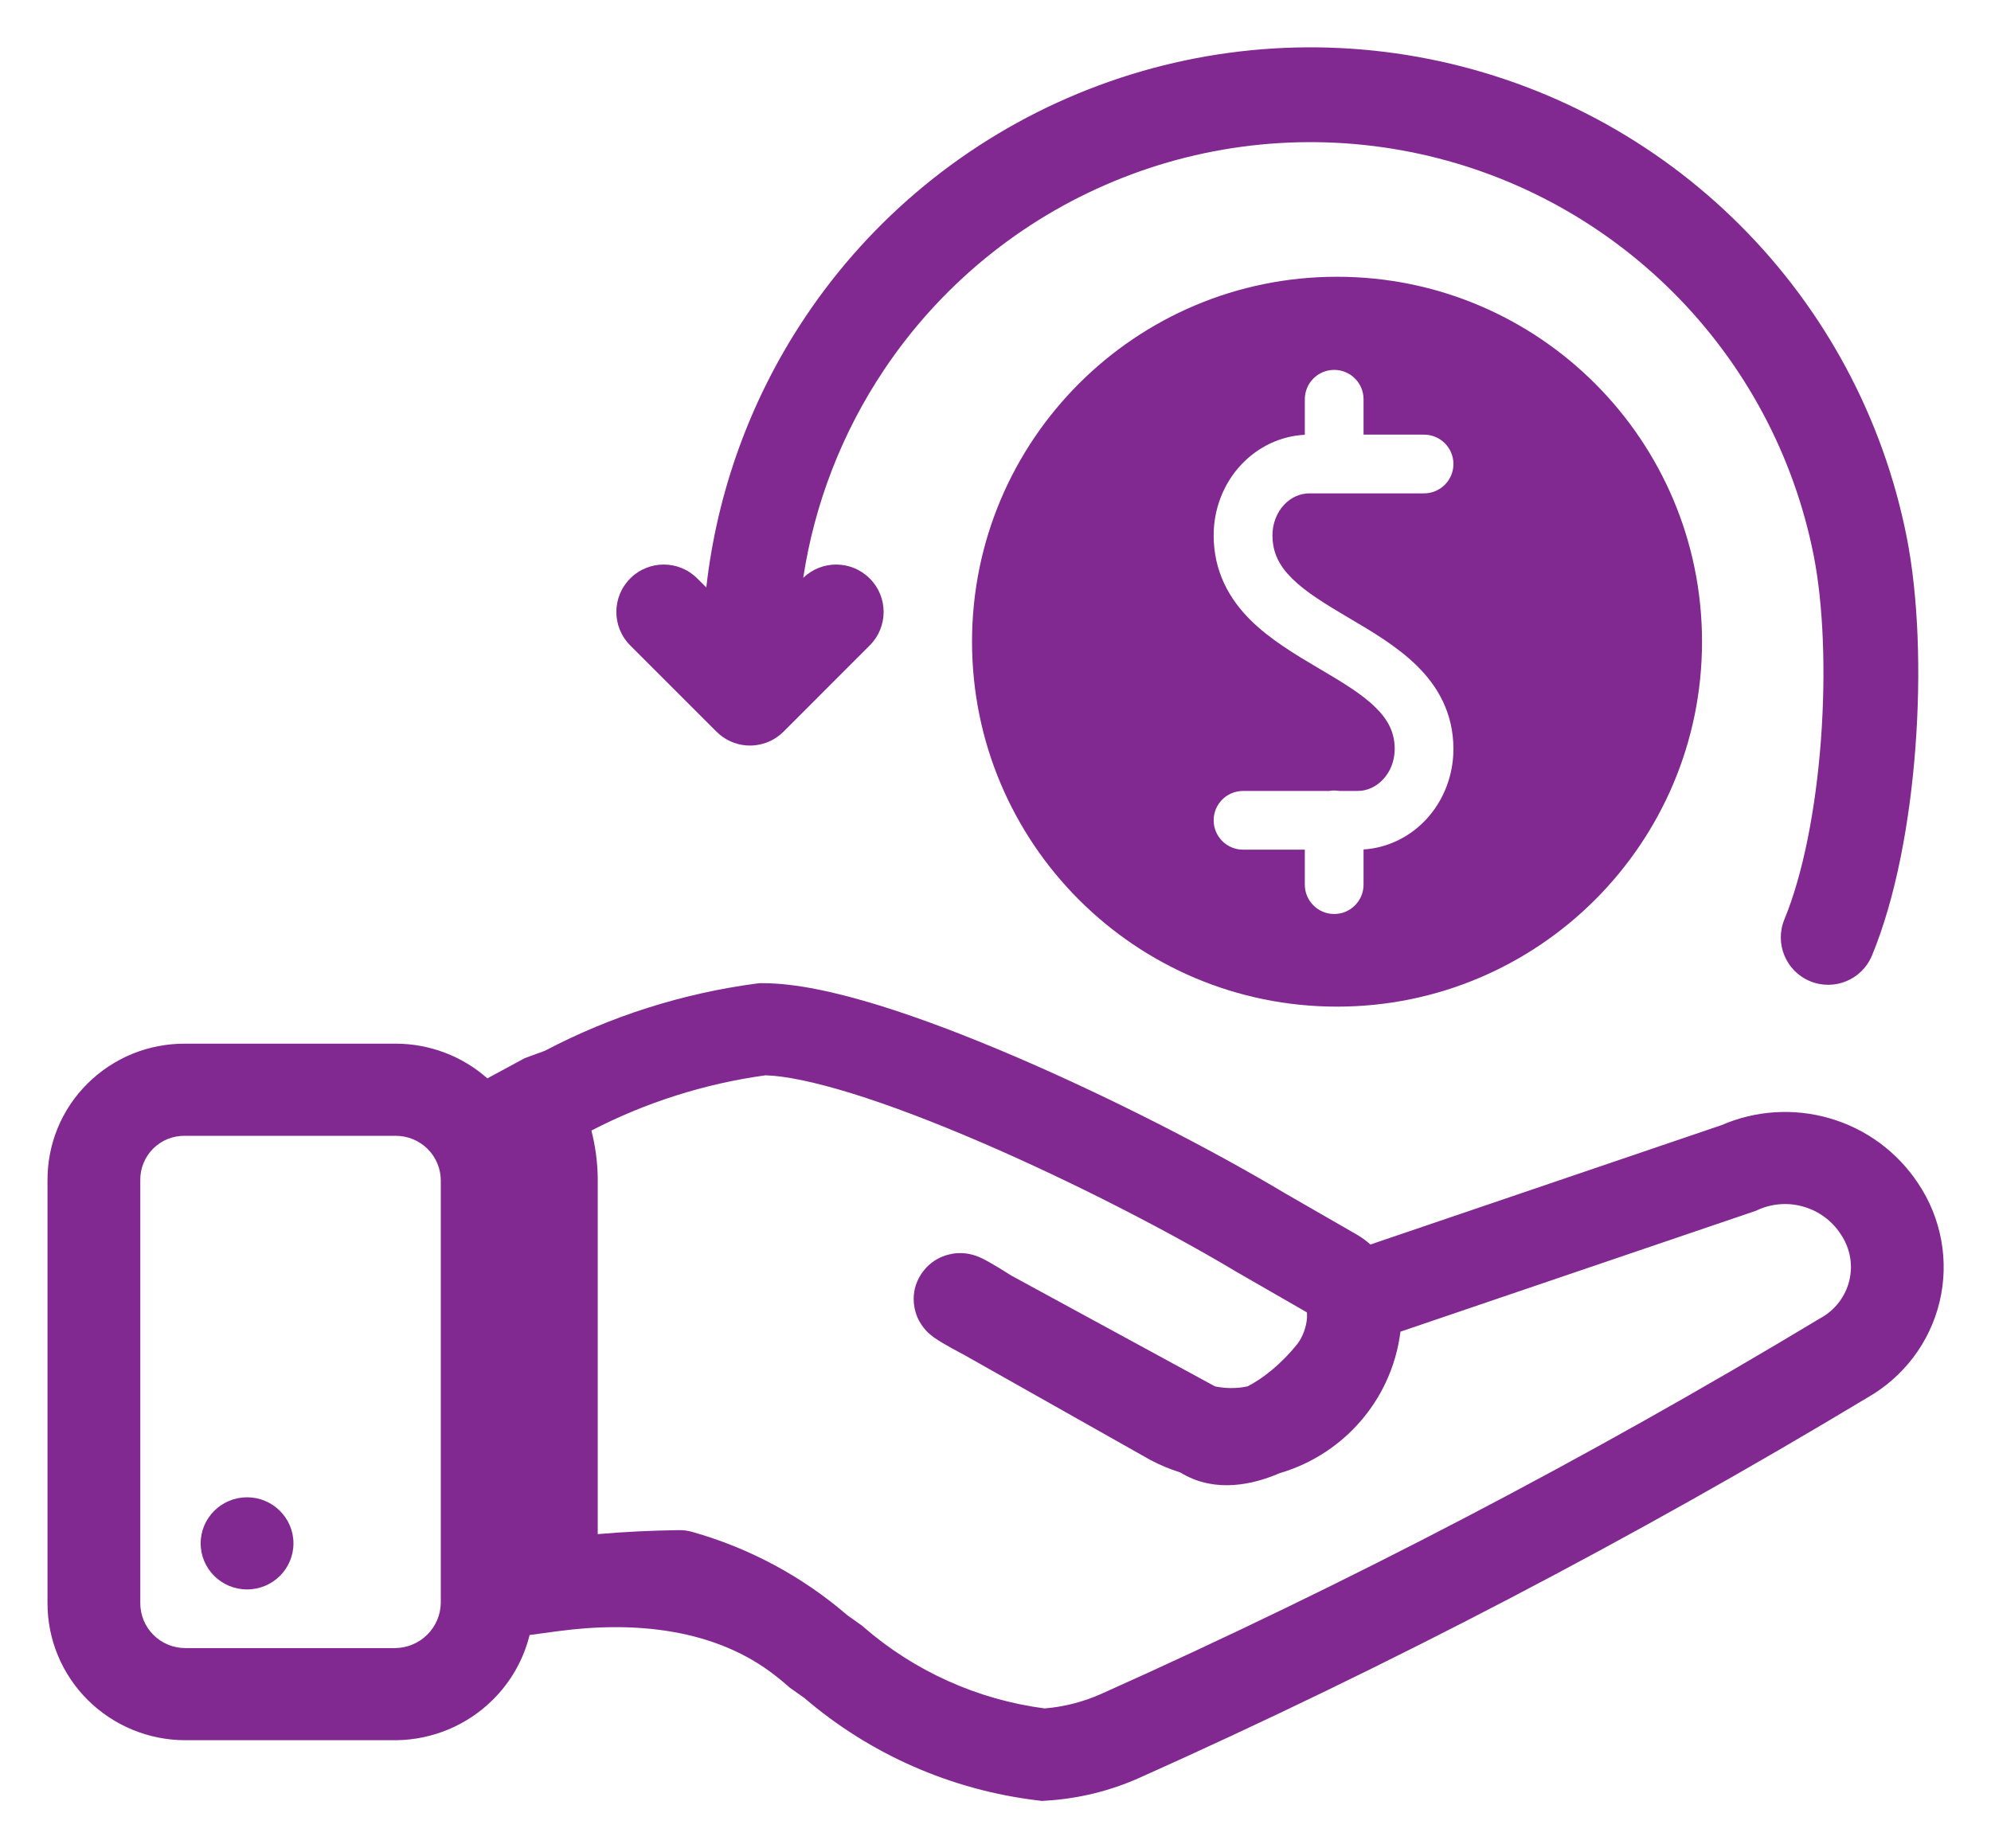 <svg width="28" height="26" viewBox="0 0 28 26" fill="none" xmlns="http://www.w3.org/2000/svg">
<path d="M15.158 1.317C16.72 0.67 18.438 0.5 20.096 0.83C21.755 1.16 23.278 1.974 24.473 3.17C25.669 4.365 26.483 5.888 26.813 7.547C26.98 8.387 27.016 9.469 26.937 10.515C26.859 11.557 26.662 12.63 26.326 13.441C26.186 13.781 25.796 13.943 25.455 13.802C25.115 13.661 24.954 13.271 25.095 12.931C25.355 12.302 25.535 11.385 25.608 10.415C25.68 9.448 25.642 8.495 25.505 7.807C25.227 6.407 24.54 5.122 23.53 4.113C22.521 3.104 21.236 2.416 19.836 2.138C18.437 1.86 16.986 2.002 15.668 2.549C14.349 3.095 13.223 4.019 12.43 5.206C11.84 6.089 11.454 7.088 11.296 8.129C11.557 7.876 11.973 7.879 12.231 8.137C12.492 8.397 12.492 8.819 12.231 9.079L11.019 10.292C10.99 10.321 10.958 10.347 10.925 10.37C10.832 10.434 10.721 10.475 10.602 10.485C10.584 10.487 10.565 10.487 10.547 10.487C10.532 10.487 10.516 10.487 10.501 10.486C10.333 10.474 10.183 10.401 10.072 10.288L8.863 9.079C8.603 8.819 8.603 8.397 8.863 8.137C9.124 7.876 9.546 7.876 9.806 8.137L9.933 8.264C10.085 6.91 10.559 5.606 11.321 4.465C12.26 3.059 13.595 1.964 15.158 1.317Z" fill="#812990"/>
<path fill-rule="evenodd" clip-rule="evenodd" d="M23.936 9.026C23.936 11.861 21.638 14.16 18.803 14.16C15.968 14.16 13.67 11.861 13.67 9.026C13.67 6.191 15.968 3.893 18.803 3.893C21.638 3.893 23.936 6.191 23.936 9.026ZM18.763 5.203C18.991 5.203 19.176 5.388 19.176 5.616V6.114H20.027C20.255 6.114 20.44 6.299 20.44 6.527C20.44 6.755 20.255 6.94 20.027 6.94H18.771L18.763 6.94L18.755 6.94H18.415C18.287 6.94 18.157 6.994 18.057 7.102C17.956 7.211 17.895 7.364 17.895 7.529C17.895 7.774 17.99 7.958 18.17 8.137C18.366 8.331 18.636 8.495 18.964 8.689L18.993 8.706C19.294 8.883 19.645 9.091 19.918 9.357C20.215 9.646 20.44 10.026 20.44 10.536C20.44 10.902 20.305 11.259 20.056 11.527C19.825 11.775 19.512 11.928 19.176 11.949V12.444C19.176 12.672 18.991 12.857 18.763 12.857C18.535 12.857 18.35 12.672 18.35 12.444V11.952H17.482C17.253 11.952 17.068 11.767 17.068 11.539C17.068 11.31 17.253 11.126 17.482 11.126H18.692C18.715 11.122 18.738 11.12 18.763 11.12C18.787 11.12 18.811 11.122 18.834 11.126H19.094C19.222 11.126 19.351 11.071 19.451 10.963C19.553 10.855 19.614 10.702 19.614 10.536C19.614 10.302 19.521 10.124 19.341 9.948C19.145 9.756 18.874 9.595 18.544 9.4L18.53 9.392C18.225 9.211 17.866 8.999 17.588 8.724C17.291 8.429 17.068 8.044 17.068 7.529C17.068 7.163 17.204 6.806 17.453 6.539C17.688 6.287 18.007 6.133 18.35 6.116V5.616C18.35 5.388 18.535 5.203 18.763 5.203Z" fill="#812990"/>
<path d="M3.475 22.358C3.835 22.358 4.127 22.068 4.127 21.71C4.127 21.353 3.835 21.062 3.475 21.062C3.114 21.062 2.822 21.353 2.822 21.71C2.822 22.068 3.114 22.358 3.475 22.358Z" fill="#812990"/>
<path fill-rule="evenodd" clip-rule="evenodd" d="M10.682 13.83H10.726C11.197 13.83 11.775 13.961 12.366 14.143C12.971 14.33 13.642 14.589 14.318 14.88C15.667 15.461 17.073 16.188 18.067 16.783L19.094 17.374C19.16 17.414 19.22 17.459 19.273 17.506L24.21 15.827C24.689 15.619 25.227 15.585 25.729 15.73C26.241 15.878 26.683 16.203 26.975 16.646C27.137 16.887 27.248 17.159 27.3 17.445C27.353 17.733 27.345 18.028 27.277 18.312C27.209 18.596 27.082 18.864 26.905 19.097C26.73 19.327 26.51 19.519 26.258 19.662C22.958 21.648 19.54 23.434 16.022 25.009C15.609 25.193 15.165 25.302 14.714 25.329L14.655 25.333L14.596 25.326C13.381 25.181 12.238 24.679 11.312 23.885L11.103 23.737L11.079 23.715C11.023 23.666 10.965 23.619 10.907 23.573C10.056 22.904 8.913 22.801 7.841 22.946L7.448 22.999C7.364 23.341 7.186 23.657 6.931 23.91C6.57 24.269 6.082 24.473 5.572 24.479L5.565 24.479H2.607C2.093 24.479 1.6 24.276 1.236 23.915C0.872 23.554 0.668 23.064 0.668 22.553V16.61C0.666 16.357 0.714 16.106 0.81 15.871C0.907 15.635 1.05 15.421 1.232 15.241C1.413 15.061 1.629 14.919 1.866 14.822C2.102 14.727 2.355 14.679 2.61 14.681H5.565C6.041 14.681 6.5 14.856 6.854 15.169L7.379 14.885L7.663 14.781C8.591 14.293 9.599 13.973 10.64 13.835L10.682 13.83ZM8.317 15.903C8.373 16.12 8.403 16.344 8.406 16.57L8.406 16.577L8.406 21.58C8.786 21.547 9.167 21.529 9.549 21.524C9.612 21.523 9.675 21.532 9.736 21.549C10.54 21.776 11.284 22.176 11.915 22.72L12.122 22.867L12.146 22.888C12.863 23.51 13.748 23.908 14.691 24.032C14.966 24.009 15.235 23.94 15.486 23.828C18.959 22.273 22.332 20.511 25.589 18.549L25.599 18.543L25.608 18.538C25.708 18.483 25.794 18.407 25.863 18.317C25.932 18.226 25.981 18.123 26.008 18.012C26.034 17.902 26.037 17.788 26.017 17.676C25.996 17.565 25.953 17.459 25.889 17.365L25.884 17.357C25.762 17.171 25.578 17.036 25.364 16.974C25.151 16.912 24.922 16.928 24.719 17.02L24.69 17.033L19.695 18.732C19.664 18.981 19.593 19.225 19.485 19.454C19.3 19.844 19.011 20.178 18.65 20.418C18.447 20.553 18.225 20.656 17.992 20.724C17.614 20.888 17.102 20.994 16.648 20.741L16.595 20.711C16.454 20.667 16.317 20.61 16.186 20.541L16.171 20.533L13.577 19.069C13.44 18.997 13.335 18.938 13.259 18.893C13.222 18.871 13.185 18.848 13.154 18.827C13.141 18.818 13.115 18.8 13.087 18.776C13.077 18.768 13.04 18.738 13.003 18.693C12.987 18.674 12.94 18.617 12.902 18.531C12.875 18.467 12.772 18.195 12.959 17.916C13.135 17.655 13.405 17.632 13.459 17.628C13.544 17.623 13.61 17.635 13.633 17.64C13.688 17.651 13.729 17.667 13.742 17.671C13.775 17.684 13.803 17.697 13.818 17.704C13.851 17.721 13.889 17.741 13.927 17.763C14.001 17.805 14.101 17.865 14.224 17.944L17.087 19.502C17.18 19.521 17.275 19.529 17.37 19.524C17.429 19.521 17.488 19.514 17.546 19.501C17.763 19.39 18.018 19.187 18.244 18.907C18.319 18.81 18.375 18.66 18.381 18.531C18.382 18.498 18.381 18.475 18.378 18.46L17.398 17.896C16.455 17.331 15.098 16.628 13.799 16.069C13.149 15.789 12.524 15.549 11.978 15.38C11.446 15.216 11.035 15.133 10.765 15.126C9.91 15.244 9.082 15.507 8.317 15.903ZM18.375 18.444C18.372 18.44 18.372 18.436 18.372 18.436C18.372 18.436 18.374 18.438 18.375 18.444ZM2.358 16.022C2.435 15.991 2.517 15.976 2.599 15.977L5.565 15.977C5.733 15.977 5.894 16.043 6.013 16.161C6.132 16.279 6.199 16.44 6.199 16.607V22.549C6.196 22.716 6.128 22.876 6.009 22.994C5.89 23.113 5.729 23.18 5.56 23.183H2.607C2.439 23.183 2.277 23.117 2.159 22.999C2.04 22.881 1.973 22.72 1.973 22.553L1.973 16.607L1.973 16.599C1.972 16.517 1.987 16.436 2.019 16.36C2.05 16.284 2.096 16.215 2.154 16.157C2.213 16.099 2.282 16.053 2.358 16.022Z" fill="#812990"/>
</svg>
